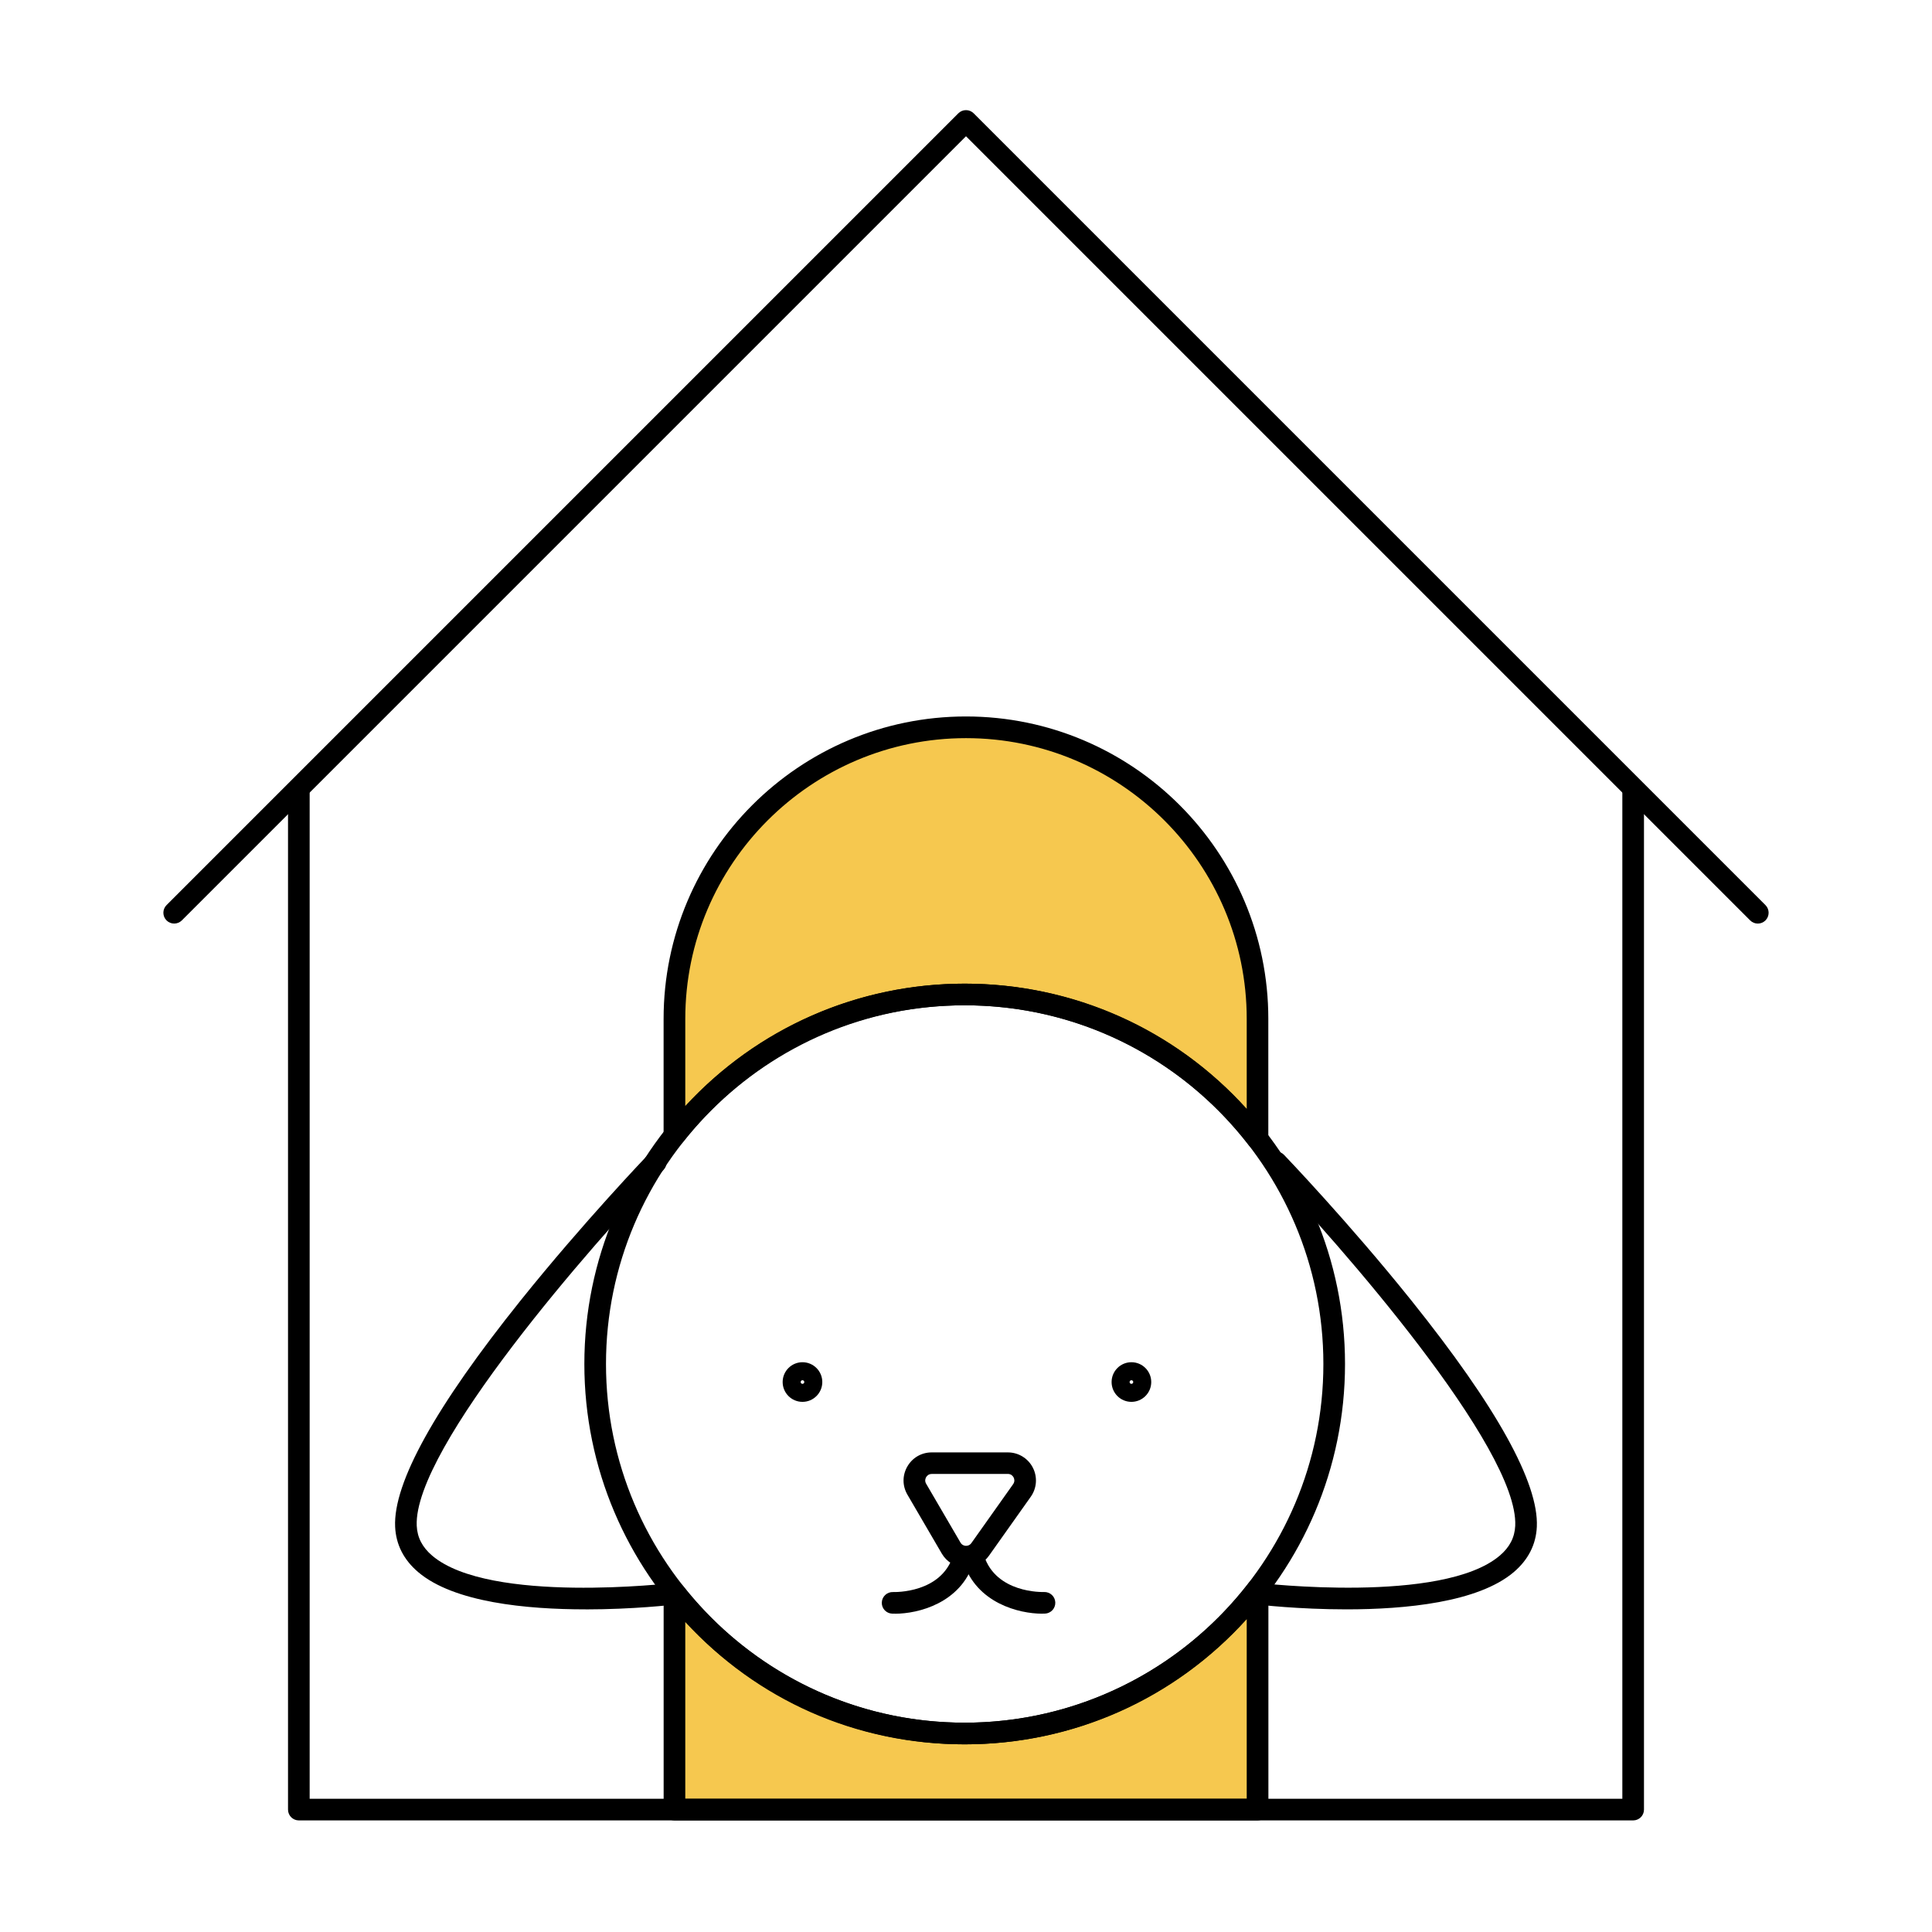 <svg xmlns="http://www.w3.org/2000/svg" id="Layer_1" data-name="Layer 1" viewBox="0 0 500 500"><defs><style>      .cls-1, .cls-2 {        stroke-width: 0px;      }      .cls-2 {        fill: #f6c84f;      }    </style></defs><g><g><path class="cls-2" d="m249.66,257.37c30.87,0,58.3,14.64,75.79,37.34v-31.03c0-41.67-33.78-75.45-75.45-75.45h0c-41.67,0-75.45,33.78-75.45,75.45v30.17c17.51-22.21,44.64-36.48,75.11-36.48Z"></path><path class="cls-1" d="m325.45,297.51c-.85,0-1.68-.39-2.22-1.09-17.75-23.04-44.56-36.25-73.57-36.25s-55.17,12.91-72.92,35.41c-.74.94-1.99,1.3-3.12.91-1.13-.39-1.88-1.45-1.88-2.65v-30.17c0-43.15,35.1-78.25,78.25-78.25s78.25,35.1,78.25,78.25v31.03c0,1.2-.76,2.26-1.9,2.65-.3.1-.6.15-.9.15Zm-75.79-42.94c28.14,0,54.33,11.72,72.99,32.41v-23.3c0-40.06-32.59-72.65-72.65-72.65s-72.65,32.59-72.65,72.65v22.57c18.63-20.23,44.57-31.68,72.31-31.68Z"></path></g><g><path class="cls-2" d="m249.66,448.63c-30.48,0-57.6-14.27-75.11-36.48v56.17h150.9v-57.03c-17.49,22.7-44.92,37.34-75.79,37.34Z"></path><path class="cls-1" d="m325.45,471.12h-150.9c-1.55,0-2.8-1.25-2.8-2.8v-56.17c0-1.19.76-2.25,1.88-2.65,1.13-.39,2.38-.02,3.12.91,17.75,22.51,44.32,35.42,72.92,35.42s55.83-13.21,73.57-36.25c.73-.95,1.99-1.33,3.12-.94,1.13.39,1.9,1.45,1.9,2.65v57.03c0,1.55-1.25,2.8-2.8,2.8Zm-148.1-5.6h145.3v-46.5c-18.66,20.69-44.85,32.41-72.99,32.41s-53.69-11.46-72.31-31.68v45.77Z"></path></g></g><g><g><path class="cls-1" d="m249.66,451.43c-54.27,0-98.43-44.16-98.43-98.43s44.16-98.43,98.43-98.43,98.43,44.16,98.43,98.43-44.16,98.43-98.43,98.43Zm0-191.26c-51.19,0-92.83,41.64-92.83,92.83s41.64,92.83,92.83,92.83,92.83-41.64,92.83-92.83-41.64-92.83-92.83-92.83Z"></path><path class="cls-1" d="m151.54,416.5c-15.28,0-34.05-1.79-43.29-9.62-3.77-3.19-5.78-7.15-5.99-11.76-.52-11.34,10.42-31.05,32.5-58.59,16.2-20.2,32.76-37.48,32.92-37.65,1.07-1.11,2.84-1.15,3.96-.08,1.12,1.07,1.15,2.84.08,3.96-18.07,18.82-64.78,72.05-63.87,92.11.14,3.04,1.45,5.57,4.02,7.75,14.86,12.59,61.87,7.1,62.35,7.05,1.54-.18,2.93.91,3.11,2.45s-.91,2.93-2.45,3.11c-.91.11-10.99,1.28-23.35,1.28Z"></path><path class="cls-1" d="m348.46,416.5c-12.36,0-22.44-1.17-23.35-1.28-1.54-.18-2.63-1.58-2.45-3.11.18-1.54,1.58-2.64,3.11-2.45.47.06,47.51,5.53,62.35-7.05,2.57-2.17,3.88-4.71,4.02-7.74.91-20.06-45.79-73.29-63.87-92.11-1.07-1.12-1.04-2.89.08-3.96,1.12-1.07,2.89-1.03,3.96.08.17.17,16.73,17.45,32.92,37.65,22.08,27.54,33.01,47.25,32.5,58.59-.21,4.62-2.23,8.57-5.99,11.76-9.23,7.82-28.01,9.62-43.29,9.62Z"></path><path class="cls-1" d="m250.03,405.67c-.11,0-.22,0-.33,0-2.48-.11-4.71-1.46-5.96-3.6l-8.9-15.25c-1.33-2.28-1.34-5-.02-7.29s3.67-3.65,6.31-3.65h19.7c2.73,0,5.21,1.51,6.46,3.93s1.05,5.32-.53,7.55l-10.81,15.25c-1.37,1.94-3.57,3.07-5.93,3.07Zm-8.9-24.21c-.88,0-1.31.59-1.45.84-.15.25-.44.92,0,1.68l8.9,15.25c.42.71,1.1.82,1.37.83.27,0,.96-.03,1.44-.71l10.81-15.25c.53-.75.26-1.47.12-1.74-.14-.27-.57-.91-1.49-.91h-19.7Z"></path><path class="cls-1" d="m231.63,417.62c-.26,0-.5,0-.74-.01-1.55-.06-2.75-1.37-2.68-2.91.06-1.54,1.39-2.74,2.91-2.68.55.01,12.42.31,15.55-9.42.47-1.47,2.05-2.29,3.52-1.81,1.47.47,2.28,2.05,1.81,3.52-3.4,10.61-14.39,13.32-20.36,13.32Z"></path><path class="cls-1" d="m269.69,417.62c-5.96,0-16.95-2.72-20.36-13.32-.47-1.47.34-3.05,1.81-3.52,1.48-.47,3.05.34,3.52,1.81,3.13,9.74,15.04,9.44,15.55,9.42,1.56-.04,2.84,1.15,2.9,2.69.06,1.54-1.14,2.84-2.68,2.9-.24,0-.48.01-.74.01Z"></path></g><path class="cls-1" d="m207.68,362.8c-2.83,0-5.13-2.3-5.13-5.13s2.3-5.13,5.13-5.13,5.13,2.3,5.13,5.13-2.3,5.13-5.13,5.13Zm0-5.6c-.26,0-.47.21-.47.47s.21.47.47.47.47-.21.47-.47-.21-.47-.47-.47Z"></path><path class="cls-1" d="m292.81,362.8c-2.83,0-5.13-2.3-5.13-5.13s2.3-5.13,5.13-5.13,5.13,2.3,5.13,5.13-2.3,5.13-5.13,5.13Zm0-5.6c-.26,0-.47.21-.47.47s.21.47.47.47.47-.21.47-.47-.21-.47-.47-.47Z"></path></g><path class="cls-1" d="m422.66,471.12H77.34c-1.55,0-2.8-1.25-2.8-2.8V204.71c0-1.55,1.25-2.8,2.8-2.8s2.8,1.25,2.8,2.8v260.81h339.72V204.71c0-1.55,1.25-2.8,2.8-2.8s2.8,1.25,2.8,2.8v263.61c0,1.55-1.25,2.8-2.8,2.8Z"></path><path class="cls-1" d="m454.92,239.02c-.72,0-1.43-.27-1.98-.82L250,35.26,47.06,238.2c-1.09,1.09-2.87,1.09-3.96,0-1.09-1.09-1.09-2.87,0-3.96L248.02,29.32c1.09-1.09,2.87-1.09,3.96,0l204.92,204.92c1.09,1.09,1.09,2.87,0,3.96-.55.55-1.26.82-1.98.82Z"></path></svg>